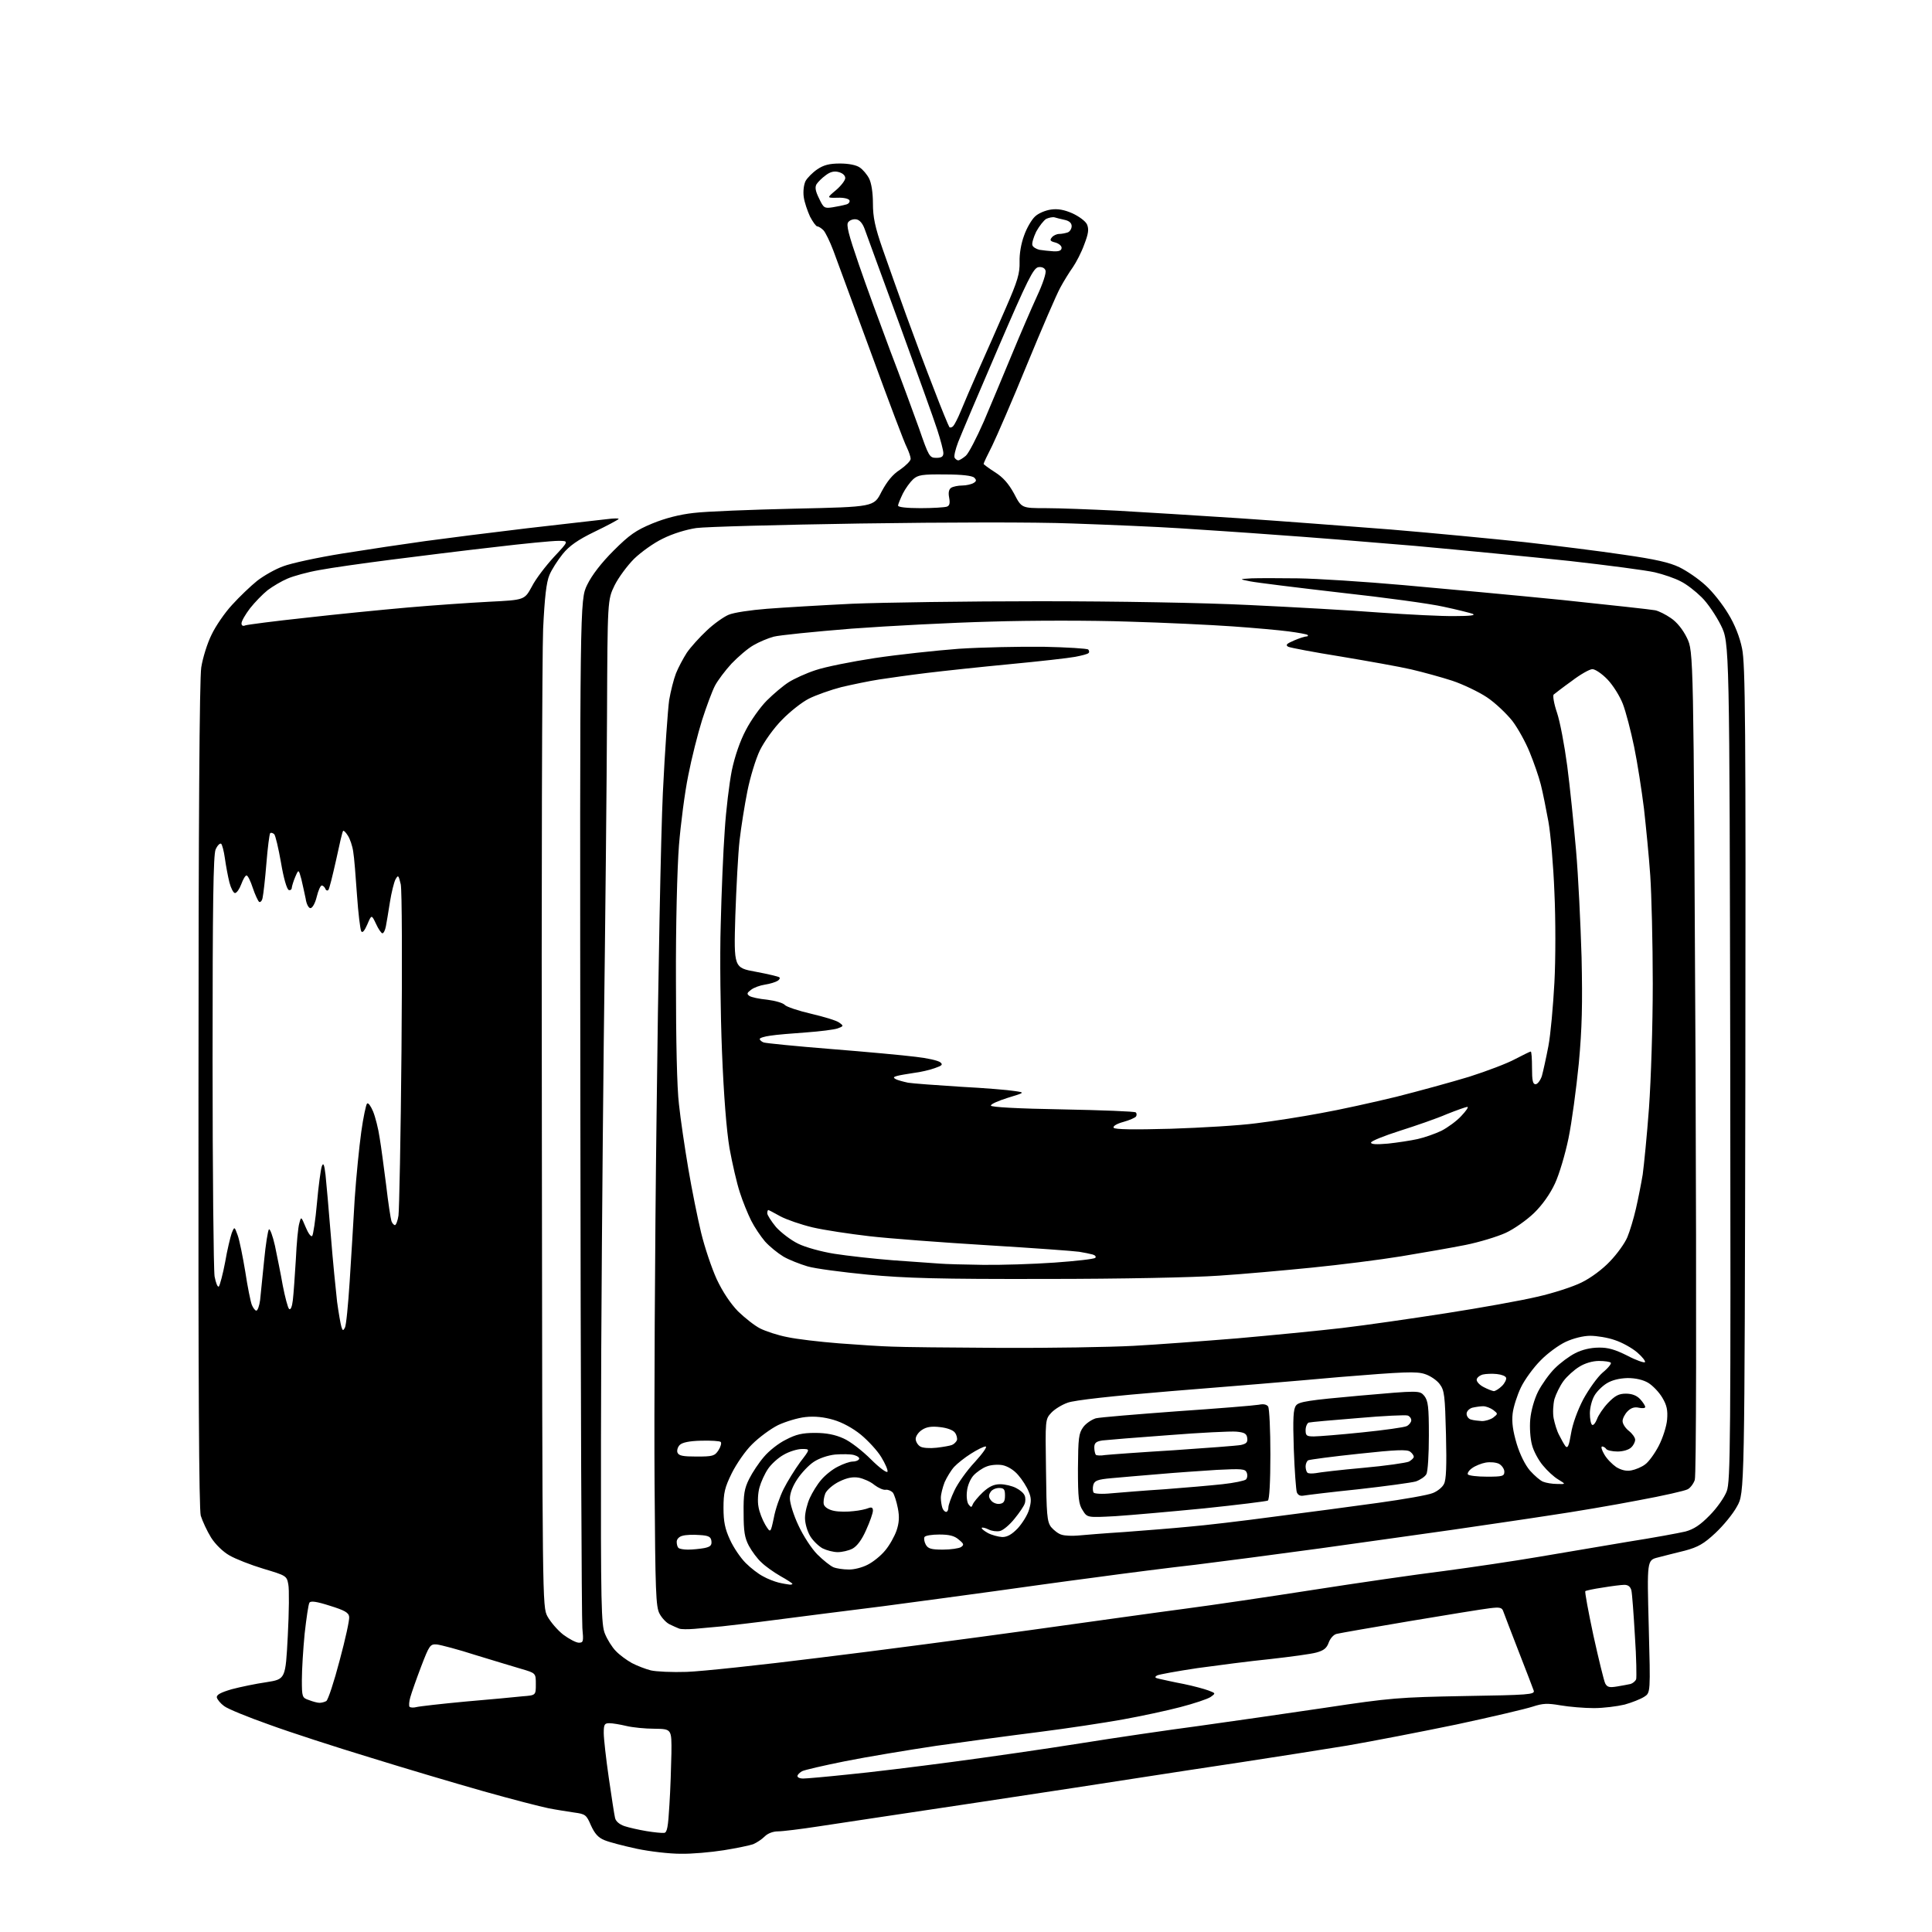 <?xml version="1.0" encoding="UTF-8" standalone="no"?>
<svg 
  version="1.1" 
  xmlns="http://www.w3.org/2000/svg" 
  xmlns:xlink="http://www.w3.org/1999/xlink" 
  xmlns:svg="http://www.w3.org/2000/svg"
  xmlns:rdf="http://www.w3.org/1999/02/22-rdf-syntax-ns#"
  xmlns:cc="http://creativecommons.org/ns#"
  xmlns:dc="http://purl.org/dc/elements/1.1/"
  viewBox="0 0 768 768"
  width="768"
  height="768"
>
<style>svg {background-color: white; }</style>"
<path stroke="none" fill="black" fill-rule="evenodd" d="M270.5,736.9C266.1,736.9 258.3,736.0 253.1,734.9C248.0,733.8 242.2,732.3 240.3,731.5C237.8,730.5 236.4,728.9 234.9,725.6C233.1,721.4 232.7,721.1 228.2,720.5C225.6,720.1 221.0,719.4 218.0,718.8C215.0,718.2 203.3,715.2 192.0,712.0C180.7,708.8 160.5,702.8 147.0,698.6C133.5,694.5 115.6,688.7 107.1,685.6C98.6,682.6 90.5,679.3 89.1,678.2C87.7,677.2 86.4,675.6 86.2,674.8C86.0,673.7 87.7,672.8 92.1,671.5C95.5,670.6 101.7,669.3 105.9,668.7C113.5,667.5 113.5,667.5 114.4,650.3C114.9,640.9 115.0,631.6 114.6,629.8C114.0,626.4 113.7,626.3 104.7,623.6C99.7,622.1 93.6,619.7 91.2,618.3C88.7,616.9 85.6,613.9 83.9,611.2C82.3,608.6 80.5,604.7 79.8,602.5C79.1,599.7 78.8,551.3 78.9,435.3C78.9,326.8 79.3,269.8 80.0,265.3C80.6,261.5 82.4,255.7 84.1,252.3C85.7,248.9 89.4,243.5 92.3,240.4C95.2,237.2 99.6,233.0 102.2,230.9C104.9,228.8 109.5,226.2 112.6,225.1C115.7,223.9 126.3,221.6 136.3,220.0C146.3,218.4 161.0,216.2 169.0,215.1C177.0,214.0 195.2,211.7 209.5,210.0C223.8,208.4 238.0,206.7 241.0,206.4C244.0,206.0 246.2,206.0 245.9,206.3C245.6,206.7 241.3,209.0 236.3,211.4C229.7,214.6 226.3,217.0 223.7,220.2C221.7,222.7 219.3,226.4 218.4,228.6C217.2,231.4 216.5,237.4 215.9,250.0C215.5,259.6 215.2,351.0 215.4,453.0C215.6,638.0 215.6,638.6 217.6,642.5C218.8,644.7 221.6,648.0 223.9,649.8C226.2,651.5 229.0,653.0 230.1,653.0C231.9,653.0 232.0,652.5 231.5,647.2C231.2,644.1 230.8,550.8 230.7,440.0C230.5,238.5 230.5,238.5 233.4,232.5C235.3,228.6 239.0,223.8 243.9,218.9C250.2,212.6 252.8,210.8 259.3,208.1C264.4,206.0 270.2,204.5 275.8,203.9C280.6,203.3 298.6,202.6 315.9,202.2C347.4,201.5 347.4,201.5 350.4,195.5C352.6,191.4 354.8,188.6 357.8,186.7C360.1,185.1 362.0,183.2 362.0,182.4C362.0,181.6 361.3,179.6 360.5,177.9C359.6,176.3 353.3,159.6 346.4,140.7C339.5,121.9 332.7,103.5 331.3,99.7C329.9,96.0 328.1,92.3 327.3,91.5C326.5,90.7 325.4,90.0 324.9,90.0C324.4,90.0 323.1,88.2 322.0,86.1C321.0,83.9 319.8,80.5 319.5,78.3C319.2,76.1 319.5,73.5 320.2,72.0C320.9,70.7 323.1,68.5 324.9,67.3C327.4,65.6 329.7,65.0 333.9,65.0C337.4,65.0 340.4,65.6 341.8,66.6C343.0,67.4 344.7,69.4 345.5,71.0C346.4,72.8 347.0,76.6 347.0,80.8C347.0,86.3 347.8,90.2 350.9,99.1C353.1,105.4 357.3,117.2 360.3,125.5C363.3,133.8 368.2,146.9 371.3,154.8C374.3,162.7 377.1,169.4 377.4,169.8C377.8,170.1 378.4,169.9 378.9,169.4C379.4,168.9 380.8,166.2 381.9,163.5C383.0,160.8 386.2,153.3 389.0,147.0C391.8,140.7 396.7,129.7 399.8,122.5C404.6,111.5 405.4,108.7 405.3,104.1C405.2,100.9 405.9,96.8 407.1,93.6C408.1,90.7 410.1,87.3 411.4,86.1C412.7,84.8 415.6,83.6 417.8,83.3C420.5,82.9 423.1,83.4 426.3,84.8C428.9,86.0 431.5,87.9 432.1,89.2C432.9,91.1 432.7,92.8 431.0,97.2C429.9,100.3 427.8,104.3 426.5,106.2C425.2,108.0 422.9,111.7 421.5,114.3C420.0,117.0 414.1,130.7 408.3,144.8C402.5,159.0 396.2,173.5 394.4,177.2C392.5,180.9 391.0,184.1 391.0,184.4C391.0,184.6 393.0,186.1 395.5,187.7C398.7,189.7 400.9,192.2 403.1,196.2C406.1,202.0 406.1,202.0 415.8,202.0C421.1,202.0 433.8,202.5 444.0,203.0C454.2,203.6 476.0,204.9 492.5,206.0C509.0,207.1 536.2,209.2 553.0,210.5C569.8,211.9 593.6,214.2 606.0,215.5C618.4,216.9 636.1,219.1 645.4,220.5C658.0,222.3 663.7,223.6 667.6,225.5C670.5,226.9 675.2,230.1 678.0,232.7C680.8,235.2 684.8,240.3 687.0,244.0C689.6,248.2 691.6,253.3 692.5,257.8C693.8,264.0 694.0,286.9 693.8,429.2C693.5,593.5 693.5,593.5 690.5,598.8C688.9,601.8 685.0,606.5 681.9,609.4C677.3,613.7 675.0,615.0 669.8,616.4C666.4,617.2 661.5,618.5 659.1,619.1C654.7,620.2 654.7,620.2 655.4,646.5C656.1,672.9 656.1,672.9 653.6,674.5C652.2,675.4 648.7,676.8 645.8,677.6C642.9,678.3 637.4,679.0 633.6,679.0C629.8,679.0 623.8,678.5 620.3,677.9C615.1,677.0 613.3,677.1 609.3,678.4C606.6,679.3 593.0,682.5 579.0,685.5C565.0,688.4 545.4,692.2 535.5,693.9C525.6,695.5 506.7,698.5 493.5,700.5C480.3,702.5 462.3,705.2 453.5,706.6C444.7,708.0 415.2,712.5 388.0,716.6C360.8,720.7 332.6,724.9 325.5,726.0C318.4,727.1 311.0,728.0 309.2,728.0C307.3,728.0 305.2,728.8 304.0,730.0C302.8,731.2 300.8,732.5 299.4,733.1C298.0,733.6 292.7,734.7 287.7,735.5C282.6,736.3 274.9,737.0 270.5,736.9zM264.0,728.6C265.2,728.5 265.6,726.2 266.1,717.5C266.5,711.4 266.8,702.2 266.9,696.9C267.0,687.3 267.0,687.3 260.2,687.2C256.5,687.2 251.5,686.7 249.0,686.1C246.5,685.5 243.5,685.0 242.2,685.0C240.3,685.0 240.0,685.5 240.0,688.9C240.0,691.1 240.9,699.1 242.0,706.7C243.1,714.3 244.2,721.5 244.5,722.7C244.8,724.0 246.2,725.2 248.2,725.9C250.0,726.5 254.0,727.4 257.0,727.9C260.0,728.4 263.2,728.7 264.0,728.6zM319.2,707.0C320.5,707.0 328.5,706.3 337.0,705.4C345.5,704.6 364.2,702.3 378.5,700.4C392.8,698.5 415.8,695.2 429.5,693.0C443.2,690.8 464.4,687.7 476.5,686.1C488.6,684.4 511.1,681.2 526.5,678.9C553.0,674.9 556.0,674.7 582.3,674.2C607.6,673.8 610.1,673.6 609.7,672.1C609.4,671.2 606.7,664.2 603.7,656.5C600.7,648.8 598.0,641.7 597.6,640.6C597.1,639.0 596.2,638.8 592.2,639.3C589.6,639.6 575.4,641.9 560.5,644.4C545.6,646.9 532.5,649.2 531.3,649.5C530.1,649.8 528.8,651.3 528.2,652.9C527.4,655.2 526.2,656.1 523.3,656.9C521.2,657.5 513.0,658.6 505.0,659.5C497.0,660.3 484.0,662.0 476.0,663.1C468.0,664.3 460.8,665.6 460.0,666.0C458.8,666.7 459.1,667.0 461.0,667.4C462.4,667.7 466.7,668.7 470.5,669.4C474.4,670.2 478.8,671.4 480.4,672.0C483.3,673.1 483.3,673.1 481.2,674.6C480.0,675.4 474.6,677.2 469.2,678.6C463.9,680.0 453.6,682.2 446.4,683.5C439.2,684.8 424.1,687.1 413.0,688.5C401.8,689.9 383.4,692.4 372.1,694.0C360.8,695.7 344.5,698.4 336.0,700.1C327.5,701.8 319.7,703.6 318.8,704.1C317.8,704.7 317.0,705.5 317.0,706.0C317.0,706.6 318.0,707.0 319.2,707.0zM165.5,678.6C166.6,678.3 175.4,677.3 185.0,676.4C194.6,675.6 204.9,674.6 207.8,674.3C213.0,673.9 213.0,673.9 213.0,669.5C213.0,665.1 213.0,665.1 207.2,663.4C204.1,662.5 195.9,660.0 189.0,657.9C182.2,655.7 175.3,653.9 173.7,653.7C171.0,653.5 170.7,653.9 167.4,662.5C165.5,667.5 163.6,672.9 163.1,674.7C162.6,676.4 162.5,678.1 162.8,678.5C163.2,678.8 164.4,678.9 165.5,678.6zM127.0,676.9C127.8,676.9 129.0,676.6 129.7,676.2C130.4,675.8 132.8,668.5 135.0,660.1C137.3,651.6 139.0,643.8 138.8,642.7C138.6,641.0 136.9,640.1 131.1,638.3C125.8,636.6 123.5,636.3 123.0,637.1C122.6,637.7 121.8,643.2 121.1,649.4C120.5,655.6 120.0,663.8 120.0,667.7C120.0,674.6 120.1,674.9 122.8,675.8C124.3,676.4 126.2,676.9 127.0,676.9zM642.8,670.4C644.8,670.1 647.2,669.6 648.2,669.4C649.1,669.1 650.1,668.3 650.4,667.5C650.6,666.8 650.5,659.0 649.9,650.3C649.4,641.6 648.8,633.5 648.5,632.2C648.1,630.7 647.2,630.0 645.7,630.0C644.5,630.0 640.6,630.5 637.0,631.1C633.5,631.6 630.4,632.3 630.2,632.5C629.9,632.7 631.4,640.7 633.4,650.1C635.5,659.6 637.6,668.2 638.1,669.2C638.9,670.7 639.8,670.9 642.8,670.4zM273.0,664.6C278.8,664.4 302.4,661.9 325.5,659.0C348.6,656.2 386.4,651.2 409.5,648.0C432.6,644.8 460.3,640.9 471.0,639.5C481.7,638.1 504.7,634.7 522.0,632.0C539.3,629.3 562.7,625.9 574.0,624.5C585.3,623.0 602.1,620.5 611.5,618.9C620.9,617.3 636.8,614.6 647.0,612.9C657.2,611.3 667.5,609.4 670.0,608.8C673.3,607.9 675.9,606.2 679.6,602.4C682.5,599.5 685.5,595.2 686.4,592.8C687.9,588.9 688.0,573.9 687.8,422.0C687.5,255.5 687.5,255.5 684.1,248.6C682.2,244.8 678.8,239.7 676.4,237.4C674.1,235.1 670.4,232.2 668.1,231.1C665.9,229.9 661.2,228.3 657.8,227.5C654.3,226.7 639.1,224.7 624.0,223.0C608.9,221.4 581.2,218.7 562.5,217.0C543.8,215.4 518.8,213.4 507.0,212.6C495.2,211.7 478.1,210.6 469.0,210.0C459.9,209.4 440.8,208.6 426.5,208.1C411.2,207.5 376.3,207.6 342.0,208.1C309.8,208.6 280.5,209.4 276.8,209.9C272.8,210.5 267.5,212.1 263.5,214.1C259.9,215.8 254.8,219.5 252.1,222.1C249.4,224.8 245.9,229.5 244.3,232.7C241.5,238.5 241.5,238.5 241.3,284.5C241.2,309.8 240.6,368.3 240.0,414.5C239.5,460.7 238.9,531.6 238.9,572.0C238.8,638.3 239.0,646.0 240.5,649.5C241.4,651.7 243.3,654.8 244.8,656.3C246.3,657.9 249.2,660.0 251.2,661.1C253.3,662.2 256.7,663.5 258.7,664.0C260.8,664.5 267.2,664.8 273.0,664.6zM276.0,647.5C273.5,647.7 270.8,647.7 270.0,647.4C269.2,647.1 267.4,646.3 266.2,645.7C264.9,645.1 263.1,643.2 262.2,641.5C260.7,638.8 260.5,632.9 260.2,589.5C260.0,562.5 260.3,496.6 261.0,443.0C261.6,389.4 262.7,331.8 263.5,315.1C264.3,298.4 265.5,281.9 266.0,278.3C266.6,274.8 267.8,270.0 268.7,267.7C269.6,265.4 271.6,261.7 273.0,259.5C274.5,257.3 278.1,253.3 280.9,250.7C283.7,248.0 287.7,245.2 289.6,244.4C291.6,243.5 298.5,242.5 304.9,242.0C311.3,241.5 326.5,240.6 338.7,240.0C350.9,239.5 384.4,239.0 413.2,239.0C444.3,239.0 478.1,239.6 496.5,240.5C513.5,241.3 536.9,242.6 548.4,243.5C559.9,244.3 573.4,245.0 578.4,244.9C584.4,244.9 586.8,244.6 585.4,244.0C584.2,243.6 579.1,242.3 573.9,241.2C568.7,240.0 550.3,237.5 533.0,235.6C515.7,233.6 499.5,231.6 497.0,231.1C492.5,230.2 492.5,230.2 497.5,229.9C500.2,229.8 508.6,229.8 516.0,229.9C523.4,230.0 542.3,231.2 558.0,232.6C573.7,234.0 602.0,236.6 621.0,238.5C640.0,240.5 656.6,242.3 658.0,242.6C659.4,242.9 662.2,244.3 664.2,245.7C666.6,247.3 669.0,250.3 670.6,253.6C673.2,259.0 673.2,259.0 674.0,422.3C674.4,524.8 674.3,586.5 673.7,588.3C673.2,589.8 671.9,591.5 670.9,592.0C669.9,592.6 661.1,594.6 651.3,596.4C641.5,598.3 625.6,601.0 616.0,602.4C606.4,603.9 589.0,606.4 577.5,608.1C566.0,609.7 542.2,613.1 524.8,615.5C507.3,617.9 485.0,620.8 475.3,622.0C465.5,623.1 447.4,625.4 435.0,627.1C422.6,628.7 404.9,631.2 395.5,632.5C386.1,633.8 366.1,636.5 351.0,638.5C335.9,640.4 316.8,642.8 308.5,643.9C300.2,645.0 290.6,646.1 287.0,646.5C283.4,646.8 278.5,647.3 276.0,647.5zM313.8,629.9C314.4,630.0 315.0,629.8 315.0,629.6C315.0,629.4 312.9,628.0 310.2,626.5C307.6,625.0 304.2,622.6 302.7,621.1C301.1,619.7 298.9,616.7 297.7,614.5C296.0,611.3 295.6,608.7 295.6,601.5C295.5,594.0 295.9,591.7 297.8,587.9C299.1,585.3 301.7,581.4 303.7,579.1C305.6,576.8 309.5,573.7 312.4,572.3C316.4,570.2 318.9,569.6 324.0,569.6C328.5,569.6 332.0,570.3 335.3,571.8C337.9,572.9 342.8,576.7 346.2,580.1C349.6,583.5 352.6,585.7 352.8,585.0C353.0,584.4 351.9,581.8 350.3,579.2C348.8,576.7 345.1,572.7 342.2,570.3C339.0,567.7 334.8,565.4 331.3,564.4C327.6,563.3 323.8,562.9 320.2,563.3C317.2,563.6 312.3,565.1 309.3,566.5C306.3,568.0 301.7,571.4 299.0,574.1C296.3,576.7 292.7,582.0 290.9,585.6C288.1,591.3 287.6,593.4 287.6,599.4C287.6,604.9 288.2,607.8 290.2,612.1C291.6,615.2 294.4,619.3 296.4,621.3C298.4,623.3 301.5,625.7 303.3,626.6C305.0,627.6 307.9,628.7 309.5,629.1C311.1,629.5 313.1,629.8 313.8,629.9zM337.3,623.9C339.4,624.0 342.8,623.1 344.9,622.0C347.1,620.9 350.2,618.4 351.9,616.3C353.6,614.3 355.6,610.7 356.4,608.4C357.4,605.4 357.6,603.0 356.9,599.5C356.4,596.9 355.5,594.1 354.9,593.3C354.2,592.6 353.0,592.1 352.1,592.2C351.2,592.4 349.2,591.5 347.6,590.3C346.1,589.0 343.3,587.8 341.4,587.4C339.0,587.0 336.8,587.4 333.7,588.9C331.2,590.1 328.8,592.2 328.1,593.6C327.5,595.1 327.2,597.1 327.5,598.1C327.9,599.2 329.5,600.2 331.6,600.6C333.5,601.0 337.0,601.0 339.3,600.7C341.6,600.5 344.3,599.9 345.2,599.5C346.5,599.0 347.0,599.3 347.0,600.5C347.0,601.5 345.8,604.9 344.3,608.2C342.6,612.1 340.7,614.6 338.9,615.6C337.4,616.4 334.7,617.0 333.0,617.0C331.3,617.0 328.6,616.3 327.0,615.5C325.5,614.7 323.2,612.5 322.1,610.7C320.9,608.7 320.0,605.6 320.0,603.4C320.0,601.2 320.9,597.7 321.9,595.5C322.9,593.3 324.9,590.0 326.5,588.2C328.0,586.4 331.0,584.0 333.1,583.0C335.2,581.9 337.8,581.0 338.9,581.0C340.0,581.0 341.2,580.6 341.5,580.0C341.8,579.5 340.9,578.8 339.5,578.4C338.1,578.0 334.7,578.0 332.0,578.2C329.1,578.5 325.6,579.7 323.5,581.1C321.5,582.4 318.6,585.5 317.0,587.9C315.1,590.7 314.0,593.6 314.0,595.7C314.0,597.6 315.5,602.4 317.4,606.4C319.3,610.5 322.6,615.6 324.9,617.9C327.2,620.2 330.1,622.5 331.3,623.0C332.5,623.5 335.2,623.9 337.3,623.9zM273.5,616.0C275.3,616.0 278.2,615.7 279.9,615.4C282.4,614.9 283.0,614.3 282.8,612.6C282.6,610.9 281.7,610.4 278.1,610.2C275.6,610.0 272.6,610.1 271.3,610.5C270.0,610.8 269.0,611.8 269.0,612.9C269.0,613.9 269.3,615.0 269.7,615.3C270.0,615.7 271.8,616.0 273.5,616.0zM374.8,616.0C377.9,616.0 381.2,615.5 382.0,615.0C383.3,614.1 383.2,613.7 381.1,612.0C379.4,610.5 377.3,610.0 373.4,610.0C370.5,610.0 367.8,610.4 367.5,611.0C367.2,611.5 367.4,612.9 368.0,614.0C368.9,615.6 370.1,616.0 374.8,616.0zM398.4,611.0C400.4,611.0 402.2,610.0 404.6,607.5C406.4,605.5 408.5,602.2 409.1,600.0C410.0,596.9 410.0,595.4 408.9,592.9C408.2,591.1 406.3,588.1 404.7,586.3C403.0,584.3 400.5,582.8 398.4,582.4C396.5,582.1 393.7,582.3 392.1,583.0C390.5,583.6 388.2,585.2 387.0,586.5C385.8,587.8 384.6,590.5 384.4,592.7C384.1,594.8 384.4,597.2 385.0,598.0C386.0,599.3 386.2,599.3 386.7,598.0C387.0,597.2 388.8,595.0 390.7,593.2C393.2,590.9 395.1,590.0 397.6,590.0C399.5,590.0 402.4,590.7 403.9,591.5C405.5,592.3 407.0,593.6 407.3,594.5C407.7,595.3 407.7,596.8 407.3,597.8C407.0,598.7 405.2,601.4 403.3,603.7C401.4,606.1 398.8,608.3 397.5,608.6C396.2,608.9 394.2,608.6 393.0,608.0C391.8,607.4 390.6,607.1 390.3,607.3C390.0,607.6 391.1,608.5 392.7,609.4C394.2,610.2 396.8,610.9 398.4,611.0zM428.5,610.4C430.7,610.2 439.0,609.5 447.0,609.0C455.0,608.4 466.4,607.5 472.5,606.9C478.6,606.4 493.9,604.6 506.5,602.9C519.1,601.3 537.8,598.8 547.9,597.4C558.0,596.0 567.8,594.3 569.6,593.5C571.4,592.8 573.4,591.2 574.0,589.9C574.9,588.3 575.1,582.7 574.8,570.3C574.4,554.8 574.2,552.7 572.3,550.2C571.2,548.7 568.6,546.9 566.4,546.2C563.1,545.1 558.2,545.3 532.5,547.4C516.0,548.9 485.9,551.4 465.5,553.0C442.3,554.9 427.0,556.6 424.4,557.6C422.1,558.4 419.2,560.2 417.9,561.6C415.5,564.2 415.5,564.3 415.8,584.3C416.0,602.1 416.2,604.8 417.8,607.0C418.9,608.3 420.8,609.8 422.1,610.1C423.4,610.5 426.3,610.6 428.5,610.4zM307.6,603.4C308.2,600.0 310.0,594.9 311.5,591.9C313.0,588.9 316.0,584.1 318.1,581.2C322.1,576.0 322.1,576.0 318.8,576.0C317.0,576.0 313.7,577.0 311.5,578.3C309.3,579.5 306.5,582.1 305.3,583.9C304.0,585.8 302.5,589.1 301.9,591.3C301.3,593.4 301.1,596.9 301.5,598.9C301.8,601.0 303.1,604.2 304.2,606.1C306.3,609.5 306.3,609.5 307.6,603.4zM443.4,602.7C432.2,603.3 432.2,603.3 430.4,600.4C428.8,598.0 428.5,595.6 428.5,583.8C428.6,571.6 428.8,569.8 430.6,567.3C431.7,565.8 434.0,564.3 435.6,563.8C437.2,563.4 451.8,562.2 468.0,561.0C484.2,559.9 498.8,558.7 500.4,558.4C502.3,558.0 503.5,558.3 504.1,559.1C504.6,559.9 505.0,568.5 505.0,578.2C505.0,589.0 504.6,596.1 504.0,596.5C503.4,596.8 492.1,598.2 478.7,599.6C465.4,600.9 449.5,602.3 443.4,602.7zM376.1,601.0C376.6,601.0 377.0,600.2 377.0,599.2C377.0,598.3 378.1,595.2 379.4,592.5C380.7,589.7 384.3,584.6 387.5,581.2C390.6,577.8 392.6,575.0 391.8,575.0C391.0,575.0 388.4,576.3 385.9,577.9C383.5,579.4 380.5,581.8 379.3,583.1C378.1,584.4 376.4,587.2 375.5,589.2C374.7,591.3 374.0,594.0 374.0,595.4C374.0,596.7 374.3,598.5 374.6,599.4C374.9,600.3 375.6,601.0 376.1,601.0zM397.4,597.8C399.0,597.6 399.5,596.8 399.5,594.5C399.5,592.0 399.1,591.5 397.1,591.5C395.8,591.5 394.2,592.2 393.7,593.2C392.9,594.4 393.0,595.3 394.0,596.5C394.7,597.4 396.3,598.0 397.4,597.8zM518.4,594.5C516.9,594.8 516.0,594.4 515.5,593.2C515.2,592.3 514.6,584.5 514.3,576.0C513.9,563.7 514.1,560.1 515.2,558.7C516.3,557.2 520.2,556.6 540.4,554.8C564.3,552.7 564.3,552.7 566.2,554.9C567.7,556.9 568.0,559.1 568.0,570.7C568.0,578.1 567.6,585.0 567.0,586.0C566.5,587.0 564.5,588.3 562.8,588.9C561.0,589.4 550.7,590.8 540.0,592.0C529.3,593.1 519.5,594.3 518.4,594.5zM441.9,593.6C445.5,593.3 455.0,592.5 463.0,592.0C471.0,591.4 481.3,590.5 485.9,590.0C490.6,589.5 494.8,588.6 495.3,588.1C495.8,587.6 496.0,586.4 495.6,585.4C495.0,583.9 493.7,583.8 483.7,584.3C477.6,584.7 467.1,585.4 460.5,586.0C453.9,586.5 445.5,587.3 441.8,587.6C436.2,588.1 435.1,588.6 434.6,590.3C434.3,591.4 434.4,592.8 434.7,593.3C435.0,593.8 438.1,594.0 441.9,593.6zM619.0,589.9C622.5,590.0 622.5,590.0 619.4,588.1C617.7,587.1 615.0,584.6 613.3,582.5C611.6,580.5 609.6,576.8 609.0,574.4C608.3,571.9 608.0,567.4 608.3,564.2C608.6,560.8 609.9,556.2 611.4,553.2C612.9,550.3 615.8,546.2 618.0,544.0C620.2,541.8 623.8,539.1 626.2,537.9C628.9,536.5 632.4,535.7 635.5,535.7C639.2,535.6 642.1,536.5 646.9,538.9C650.3,540.7 653.5,541.8 653.9,541.5C654.2,541.1 652.8,539.3 650.8,537.6C648.7,535.8 644.7,533.6 641.9,532.7C639.1,531.7 634.7,531.0 632.1,531.0C629.4,531.0 625.4,532.0 622.4,533.4C619.6,534.7 615.1,538.0 612.4,540.8C609.6,543.6 606.1,548.4 604.6,551.5C603.1,554.6 601.6,559.3 601.3,561.9C600.9,565.4 601.4,568.8 602.9,573.9C604.2,578.2 606.3,582.4 608.2,584.6C610.0,586.6 612.3,588.6 613.4,589.0C614.6,589.5 617.1,589.9 619.0,589.9zM591.1,587.0C597.3,587.0 598.0,586.8 598.0,585.0C598.0,584.0 597.1,582.6 595.9,581.9C594.7,581.3 592.4,581.1 590.6,581.4C588.9,581.7 586.4,582.7 585.2,583.6C584.0,584.4 583.2,585.6 583.5,586.1C583.9,586.6 587.2,587.0 591.1,587.0zM523.0,585.6C524.4,585.3 532.8,584.3 541.8,583.5C550.8,582.7 559.0,581.5 560.1,581.0C561.1,580.4 562.0,579.6 562.0,579.1C562.0,578.6 561.4,577.7 560.6,577.1C559.4,576.1 554.9,576.3 540.1,577.9C529.6,579.0 520.6,580.2 520.0,580.5C519.5,580.8 519.0,581.9 519.0,582.9C519.0,583.9 519.3,585.0 519.7,585.4C520.1,585.8 521.6,585.8 523.0,585.6zM648.5,584.5C650.1,584.2 652.6,583.2 654.0,582.1C655.4,581.1 657.8,577.8 659.4,574.7C661.0,571.6 662.5,566.9 662.7,564.3C663.0,560.6 662.6,558.6 660.8,555.6C659.5,553.4 657.0,550.8 655.2,549.7C653.2,548.5 650.2,547.8 647.0,547.8C643.7,547.9 640.8,548.6 638.7,549.9C636.9,551.0 634.7,553.2 633.8,554.8C632.8,556.5 632.0,559.6 632.0,561.8C632.0,564.1 632.4,566.1 632.9,566.4C633.4,566.7 634.2,565.7 634.8,564.2C635.3,562.7 637.3,559.7 639.2,557.7C642.0,554.8 643.5,554.0 646.3,554.0C648.7,554.0 650.6,554.7 652.0,556.2C653.1,557.4 654.0,558.8 654.0,559.3C654.0,559.8 652.9,559.9 651.5,559.6C649.8,559.2 648.4,559.6 647.0,561.0C645.9,562.1 645.0,563.9 645.0,564.9C645.0,566.0 646.1,567.7 647.5,568.8C648.9,569.9 650.0,571.5 650.0,572.3C650.0,573.2 649.3,574.6 648.4,575.4C647.5,576.3 645.2,577.0 643.0,577.0C640.9,577.0 638.8,576.5 638.5,576.0C638.2,575.5 637.4,575.0 636.9,575.0C636.3,575.0 636.7,576.4 637.7,578.1C638.7,579.9 640.9,582.1 642.5,583.2C644.5,584.4 646.5,584.9 648.5,584.5zM276.9,579.0C283.3,579.0 284.1,578.8 285.6,576.5C286.5,575.1 286.9,573.6 286.5,573.2C286.1,572.8 282.6,572.6 278.7,572.7C274.1,572.8 271.2,573.4 270.2,574.4C269.4,575.2 269.0,576.6 269.3,577.4C269.8,578.7 271.5,579.0 276.9,579.0zM439.3,578.4C441.1,578.2 453.3,577.3 466.5,576.5C479.7,575.6 491.8,574.7 493.3,574.4C495.5,573.9 496.0,573.3 495.8,571.7C495.6,569.9 494.7,569.4 491.5,569.1C489.3,568.9 477.1,569.5 464.5,570.5C451.9,571.4 440.0,572.4 438.2,572.6C435.7,573.0 435.0,573.6 435.0,575.4C435.0,576.6 435.3,577.9 435.6,578.3C435.9,578.6 437.6,578.7 439.3,578.4zM372.3,575.5C374.9,575.2 377.7,574.7 378.4,574.4C379.2,574.1 380.1,573.2 380.4,572.5C380.6,571.8 380.3,570.4 379.6,569.5C378.9,568.5 376.5,567.6 373.7,567.3C370.3,566.9 368.3,567.2 366.5,568.4C365.1,569.3 364.0,570.9 364.0,572.0C364.0,573.0 364.8,574.4 365.8,575.0C366.7,575.6 369.6,575.8 372.3,575.5zM624.5,569.9C625.1,566.1 627.1,560.6 629.4,556.2C631.6,552.2 635.0,547.4 637.1,545.6C639.3,543.8 640.7,542.0 640.3,541.7C640.0,541.3 637.8,541.0 635.6,541.0C633.1,541.0 630.0,541.9 627.8,543.3C625.8,544.5 622.9,547.1 621.5,549.0C620.1,550.9 618.5,554.2 617.9,556.2C617.4,558.3 617.2,561.7 617.6,563.8C618.0,565.8 618.9,568.9 619.8,570.5C620.6,572.1 621.7,574.1 622.3,574.9C623.2,575.9 623.7,574.7 624.5,569.9zM522.3,571.0C524.1,571.0 532.8,570.3 541.5,569.4C550.3,568.5 558.2,567.4 559.2,566.9C560.2,566.4 561.0,565.3 561.0,564.6C561.0,563.8 560.4,563.0 559.6,562.7C558.9,562.4 550.0,562.8 539.9,563.7C529.8,564.5 520.9,565.3 520.2,565.5C519.6,565.8 519.0,567.1 519.0,568.5C519.0,570.7 519.4,571.0 522.3,571.0zM589.1,564.9C590.5,564.9 592.5,564.3 593.6,563.5C595.5,562.0 595.5,562.0 593.6,560.5C592.5,559.7 590.7,559.0 589.6,559.0C588.4,559.0 586.5,559.3 585.2,559.6C584.0,560.0 583.0,561.0 583.0,562.0C583.0,563.0 583.8,564.1 584.8,564.3C585.7,564.6 587.7,564.8 589.1,564.9zM593.8,553.0C594.4,553.0 595.9,552.1 597.1,550.9C598.2,549.8 598.9,548.3 598.7,547.7C598.5,547.0 596.9,546.4 595.0,546.2C593.2,546.0 590.7,546.1 589.4,546.4C588.1,546.8 587.0,547.7 587.0,548.5C587.0,549.3 588.2,550.6 589.8,551.4C591.3,552.2 593.1,552.9 593.8,553.0zM397.5,535.8C417.3,535.9 441.1,535.5 450.5,535.0C459.9,534.5 478.5,533.1 492.0,532.0C505.5,530.8 524.1,529.0 533.5,527.9C542.9,526.8 561.5,524.1 575.0,522.0C588.5,519.9 604.7,517.0 611.0,515.5C617.3,514.1 625.3,511.5 628.7,509.8C632.4,508.0 637.1,504.5 640.0,501.4C642.8,498.5 645.9,494.2 646.9,491.8C647.9,489.4 649.4,484.4 650.3,480.5C651.2,476.6 652.4,470.5 653.0,466.9C653.5,463.2 654.7,451.3 655.5,440.4C656.3,429.1 657.0,407.7 657.0,391.0C657.0,374.8 656.5,355.4 656.0,348.0C655.5,340.6 654.3,328.6 653.5,321.4C652.6,314.2 650.9,303.2 649.6,296.9C648.3,290.6 646.3,282.9 645.1,279.8C643.9,276.7 641.2,272.4 639.0,270.1C636.8,267.8 634.1,266.0 633.0,266.0C631.9,266.0 628.2,268.1 624.8,270.7C621.3,273.2 618.1,275.7 617.6,276.1C617.2,276.5 617.7,279.7 618.9,283.2C620.1,286.7 621.9,296.2 623.0,304.5C624.1,312.8 625.6,327.8 626.5,338.0C627.4,348.2 628.3,367.3 628.7,380.5C629.1,399.1 628.9,408.6 627.6,422.7C626.6,432.8 624.8,446.2 623.5,452.5C622.2,458.8 619.8,466.9 618.1,470.5C616.2,474.6 613.1,479.0 609.8,482.2C606.9,485.0 601.8,488.6 598.5,490.1C595.2,491.6 588.0,493.8 582.5,494.9C577.0,496.0 565.5,498.0 557.0,499.4C548.5,500.8 532.5,502.8 521.5,503.9C510.5,505.0 493.9,506.5 484.5,507.1C474.6,507.8 445.9,508.4 415.5,508.4C373.3,508.5 360.0,508.1 345.0,506.7C334.8,505.7 324.0,504.3 321.0,503.4C318.0,502.5 313.6,500.8 311.4,499.5C309.1,498.1 305.9,495.5 304.1,493.5C302.4,491.5 299.9,487.8 298.6,485.2C297.3,482.6 295.2,477.5 294.1,474.0C292.9,470.4 291.1,462.5 290.0,456.5C288.8,449.4 287.7,435.5 287.0,418.0C286.4,402.9 286.1,380.1 286.5,367.5C286.8,354.9 287.5,338.0 288.1,330.0C288.6,322.0 289.9,311.4 290.9,306.3C292.1,300.6 294.2,294.5 296.5,290.2C298.5,286.3 302.3,281.0 304.8,278.5C307.4,275.9 311.3,272.6 313.5,271.2C315.7,269.8 320.5,267.6 324.2,266.4C328.0,265.1 338.5,263.0 347.7,261.6C357.0,260.2 372.0,258.6 381.1,257.9C390.3,257.3 405.4,257.0 414.8,257.1C424.2,257.3 432.2,257.8 432.6,258.2C433.0,258.7 433.1,259.3 432.7,259.6C432.4,260.0 430.0,260.6 427.4,261.1C424.8,261.6 413.2,262.9 401.6,264.0C390.0,265.1 375.1,266.7 368.5,267.5C361.9,268.3 353.4,269.5 349.5,270.1C345.6,270.7 338.9,272.1 334.6,273.1C330.3,274.2 324.4,276.3 321.6,277.7C318.8,279.1 314.0,282.9 310.9,286.1C307.7,289.3 303.9,294.6 302.1,298.2C300.4,301.7 298.2,309.0 297.1,314.5C296.0,320.0 294.6,328.8 294.0,334.0C293.4,339.2 292.7,352.8 292.3,364.1C291.7,384.7 291.7,384.7 300.5,386.3C305.3,387.2 309.5,388.2 309.8,388.5C310.2,388.8 309.8,389.5 309.1,389.9C308.3,390.4 306.1,391.1 304.1,391.4C302.1,391.7 299.6,392.6 298.5,393.5C296.9,394.7 296.8,395.1 297.9,395.9C298.6,396.4 301.8,397.1 305.0,397.4C308.2,397.8 311.3,398.7 312.0,399.5C312.6,400.2 317.3,401.8 322.5,403.0C327.6,404.2 332.6,405.7 333.6,406.5C335.4,407.8 335.4,407.9 333.0,408.8C331.6,409.3 326.0,410.0 320.5,410.4C315.0,410.8 308.6,411.3 306.2,411.7C303.9,412.0 302.0,412.6 302.0,413.0C302.0,413.4 302.7,414.1 303.6,414.4C304.5,414.7 316.5,415.9 330.3,417.0C344.2,418.1 359.3,419.5 364.0,420.1C368.6,420.6 373.0,421.6 373.8,422.3C374.9,423.2 374.5,423.6 371.6,424.6C369.7,425.3 365.9,426.2 363.3,426.5C360.7,426.9 357.6,427.4 356.6,427.7C355.1,428.1 355.0,428.4 356.1,429.0C356.9,429.4 359.1,430.0 361.0,430.4C362.9,430.7 372.3,431.4 381.8,432.0C391.4,432.5 401.0,433.3 403.3,433.7C407.5,434.3 407.5,434.3 400.6,436.4C396.8,437.6 393.8,438.9 393.9,439.5C393.9,440.1 404.6,440.7 422.4,441.0C438.0,441.3 451.1,441.8 451.5,442.2C451.9,442.6 451.9,443.3 451.6,443.8C451.3,444.3 449.0,445.3 446.5,446.0C443.9,446.7 442.3,447.7 442.7,448.3C443.1,449.0 450.7,449.1 465.4,448.7C477.6,448.3 492.9,447.4 499.5,446.5C506.1,445.7 517.6,443.9 525.0,442.5C532.4,441.2 545.9,438.2 555.0,436.0C564.1,433.7 577.2,430.1 584.1,428.0C591.0,425.8 599.2,422.7 602.3,421.0C605.4,419.4 608.2,418.0 608.5,418.0C608.8,418.0 609.0,420.9 609.0,424.5C609.0,429.5 609.3,431.0 610.4,431.0C611.2,431.0 612.3,429.5 612.9,427.8C613.4,426.0 614.6,420.6 615.5,415.9C616.4,411.2 617.4,399.8 617.9,390.6C618.4,381.4 618.4,365.2 617.9,354.7C617.5,344.1 616.4,331.4 615.5,326.5C614.6,321.6 613.3,315.0 612.5,311.9C611.7,308.7 609.7,303.0 608.1,299.1C606.5,295.1 603.4,289.5 601.2,286.6C598.9,283.7 594.4,279.4 591.1,277.2C587.8,275.0 581.5,272.0 577.3,270.6C573.0,269.2 565.7,267.2 561.0,266.1C556.3,265.0 543.8,262.8 533.1,261.0C522.4,259.3 513.0,257.5 512.1,257.1C510.9,256.4 511.4,255.9 514.4,254.6C516.5,253.7 518.7,253.0 519.3,253.0C519.9,253.0 520.1,252.7 519.8,252.4C519.4,252.1 516.1,251.5 512.3,251.0C508.6,250.5 498.5,249.6 490.0,249.0C481.5,248.4 462.8,247.5 448.5,247.1C434.2,246.6 409.7,246.6 394.0,247.1C378.3,247.5 353.4,248.8 338.5,249.9C323.6,251.1 309.7,252.5 307.5,253.1C305.3,253.7 301.7,255.2 299.5,256.5C297.2,257.8 293.4,261.1 290.8,263.8C288.3,266.5 285.3,270.5 284.2,272.6C283.1,274.7 280.8,280.9 279.1,286.2C277.4,291.6 274.9,301.5 273.6,308.2C272.2,315.0 270.6,327.5 269.9,336.0C269.2,344.8 268.6,368.1 268.7,390.0C268.7,413.5 269.1,432.6 269.9,439.0C270.5,444.8 272.2,456.2 273.6,464.5C275.0,472.8 277.3,484.2 278.7,490.0C280.1,495.8 282.9,504.1 284.9,508.5C287.3,513.6 290.4,518.2 293.4,521.3C296.1,523.9 300.0,527.0 302.2,528.1C304.4,529.2 309.2,530.8 312.9,531.5C316.5,532.3 325.8,533.4 333.5,534.0C341.2,534.6 350.6,535.2 354.5,535.3C358.4,535.5 377.7,535.7 397.5,535.8zM137.1,527.8C137.6,527.0 138.4,518.7 139.0,509.4C139.6,500.1 140.5,485.3 141.0,476.5C141.6,467.7 142.8,455.8 143.6,450.0C144.4,444.2 145.5,439.1 145.9,438.7C146.4,438.2 147.4,439.7 148.3,441.8C149.2,444.0 150.4,448.7 150.9,452.2C151.5,455.6 152.6,464.2 153.5,471.1C154.3,478.1 155.3,484.5 155.6,485.4C155.9,486.3 156.6,487.0 157.0,487.0C157.4,487.0 158.1,485.3 158.4,483.2C158.7,481.2 159.3,451.6 159.6,417.5C159.9,382.3 159.8,353.8 159.3,351.5C158.4,347.8 158.3,347.7 157.2,349.6C156.6,350.8 155.6,354.8 155.0,358.6C154.4,362.4 153.7,366.7 153.4,368.2C153.1,369.8 152.5,371.0 152.0,371.0C151.6,371.0 150.4,369.3 149.5,367.3C147.7,363.5 147.7,363.5 146.0,367.5C144.9,370.0 144.1,371.0 143.6,370.2C143.2,369.5 142.4,363.0 141.9,355.7C141.4,348.4 140.8,340.7 140.4,338.5C140.1,336.3 139.1,333.4 138.3,332.2C137.5,330.9 136.6,330.0 136.4,330.3C136.1,330.5 134.9,335.8 133.6,341.9C132.2,348.1 130.9,353.5 130.5,353.8C130.1,354.2 129.5,353.9 129.3,353.2C129.0,352.6 128.4,352.0 127.9,352.0C127.4,352.0 126.5,354.0 125.9,356.5C125.3,359.0 124.2,361.0 123.4,361.0C122.7,361.0 121.8,359.4 121.5,357.2C121.1,355.2 120.3,351.7 119.8,349.5C118.7,345.5 118.7,345.5 117.4,348.5C116.7,350.1 116.1,352.1 116.0,352.8C116.0,353.6 115.4,354.0 114.8,353.8C114.0,353.5 112.7,348.9 111.7,342.9C110.7,337.2 109.5,332.1 109.0,331.6C108.4,331.1 107.8,330.9 107.4,331.2C107.1,331.6 106.4,336.9 105.9,343.2C105.4,349.4 104.7,355.5 104.4,356.8C104.2,358.1 103.5,358.8 103.0,358.5C102.6,358.2 101.4,355.7 100.5,353.0C99.6,350.2 98.5,348.0 98.0,348.0C97.5,348.0 96.6,349.6 95.9,351.5C95.2,353.4 94.1,355.0 93.4,355.0C92.8,355.0 91.8,353.1 91.2,350.8C90.6,348.4 89.8,344.1 89.4,341.2C89.0,338.3 88.3,335.7 87.9,335.4C87.4,335.1 86.4,336.1 85.7,337.7C84.8,339.9 84.5,358.9 84.5,421.5C84.5,466.1 84.9,504.7 85.3,507.4C85.8,510.0 86.5,511.8 87.0,511.4C87.4,510.9 88.6,506.5 89.5,501.7C90.3,496.9 91.6,491.7 92.1,490.2C93.2,487.5 93.2,487.5 94.5,491.1C95.2,493.0 96.5,499.5 97.5,505.5C98.4,511.5 99.6,517.4 100.1,518.7C100.6,519.9 101.4,521.0 101.9,521.0C102.4,521.0 103.1,519.1 103.4,516.8C103.6,514.4 104.4,507.3 105.0,501.0C105.6,494.7 106.5,489.1 106.9,488.7C107.3,488.3 108.4,491.2 109.3,495.2C110.1,499.2 111.6,506.3 112.4,511.0C113.3,515.6 114.4,519.8 114.9,520.3C115.5,520.9 116.1,519.5 116.4,516.9C116.7,514.5 117.2,507.2 117.6,500.7C117.9,494.2 118.5,487.7 119.0,486.2C119.7,483.5 119.7,483.5 121.5,487.8C122.5,490.2 123.6,491.8 124.1,491.3C124.5,490.9 125.4,485.0 126.0,478.2C126.6,471.4 127.5,464.9 127.9,463.7C128.5,462.0 128.9,462.7 129.4,467.0C129.7,470.0 130.7,480.8 131.5,491.0C132.3,501.2 133.5,513.1 134.0,517.5C134.6,521.9 135.4,526.4 135.7,527.4C136.2,529.0 136.4,529.1 137.1,527.8zM390.7,502.8C397.9,502.9 410.7,502.5 419.2,501.9C427.6,501.3 434.9,500.5 435.4,500.0C435.8,499.6 435.4,499.0 434.4,498.7C433.3,498.4 430.9,497.9 429.0,497.6C427.1,497.3 410.6,496.1 392.5,495.0C374.4,493.9 353.2,492.3 345.5,491.4C337.8,490.5 327.7,489.0 323.0,487.9C318.4,486.8 312.6,484.8 310.2,483.5C307.7,482.1 305.6,481.0 305.4,481.0C305.2,481.0 305.0,481.6 305.0,482.3C305.0,483.0 306.6,485.5 308.5,487.8C310.5,490.0 314.4,493.0 317.3,494.4C320.1,495.8 326.6,497.6 331.7,498.4C336.8,499.2 347.4,500.4 355.2,501.0C363.1,501.5 371.3,502.2 373.5,502.3C375.7,502.5 383.4,502.7 390.7,502.8zM551.8,454.6C555.5,454.2 560.8,453.4 563.5,452.8C566.2,452.2 570.5,450.7 573.0,449.5C575.5,448.2 579.1,445.6 580.9,443.6C582.8,441.6 583.9,440.0 583.3,440.0C582.8,440.0 579.1,441.3 575.1,442.9C571.2,444.6 562.8,447.5 556.5,449.5C550.2,451.5 545.0,453.6 545.0,454.2C545.0,454.9 547.2,455.0 551.8,454.6zM97.5,248.6C98.4,248.3 109.1,246.9 121.3,245.6C133.5,244.2 151.8,242.4 162.0,241.5C172.2,240.6 186.8,239.6 194.5,239.2C208.5,238.5 208.5,238.5 211.4,233.2C212.9,230.2 216.9,225.0 220.2,221.4C226.2,215.0 226.2,215.0 221.9,215.0C219.5,215.0 208.0,216.1 196.4,217.5C184.8,218.8 166.4,221.1 155.4,222.5C144.5,223.9 131.7,225.7 127.0,226.6C122.3,227.4 116.6,229.0 114.3,230.0C111.9,231.0 108.4,233.1 106.4,234.6C104.4,236.2 101.3,239.4 99.4,241.8C97.5,244.3 96.0,246.9 96.0,247.8C96.0,248.7 96.6,249.0 97.5,248.6zM365.9,202.0C370.8,202.0 375.5,201.7 376.4,201.4C377.5,201.0 377.7,200.0 377.3,197.8C376.9,195.8 377.2,194.5 378.1,193.9C378.9,193.4 380.9,193.0 382.5,193.0C384.1,193.0 386.2,192.5 387.0,192.0C388.2,191.3 388.2,190.8 387.3,189.9C386.5,189.1 382.4,188.6 375.6,188.6C366.6,188.5 364.9,188.8 363.0,190.5C361.8,191.6 359.9,194.2 358.9,196.2C357.9,198.3 357.0,200.4 357.0,201.0C357.0,201.6 360.4,202.0 365.9,202.0zM380.9,183.0C381.4,183.0 382.7,182.2 383.9,181.2C385.0,180.3 388.2,174.1 391.1,167.5C393.9,160.9 398.9,149.0 402.2,141.0C405.5,133.0 410.0,122.6 412.2,117.8C414.5,112.9 416.0,108.4 415.6,107.5C415.3,106.5 414.1,106.0 412.8,106.2C410.8,106.5 408.5,111.1 396.7,138.5C389.1,156.1 382.0,172.9 380.9,175.7C379.8,178.6 379.1,181.4 379.5,182.0C379.8,182.5 380.5,183.0 380.9,183.0zM372.2,182.0C374.3,182.0 375.0,181.5 375.0,180.1C375.0,179.1 373.9,174.9 372.6,170.9C371.3,166.8 364.5,148.0 357.6,129.0C350.6,110.0 344.4,92.9 343.7,91.0C342.9,88.8 341.7,87.4 340.4,87.2C339.2,87.0 337.8,87.5 337.2,88.3C336.3,89.3 337.3,93.2 341.4,105.1C344.3,113.6 350.0,129.1 353.9,139.5C357.9,149.9 363.0,163.8 365.3,170.2C369.2,181.5 369.5,182.0 372.2,182.0zM418.8,99.9C421.0,100.0 422.0,99.6 422.0,98.5C422.0,97.7 420.9,96.8 419.5,96.4C417.5,95.9 417.2,95.5 418.1,94.4C418.7,93.6 420.1,93.0 421.0,93.0C422.0,93.0 423.5,92.7 424.4,92.4C425.3,92.1 426.0,90.9 426.0,89.9C426.0,88.7 425.1,87.8 423.2,87.4C421.7,87.1 419.9,86.6 419.2,86.4C418.5,86.2 417.0,86.5 415.9,87.0C414.9,87.6 413.1,89.9 411.9,92.1C410.8,94.4 410.1,96.8 410.4,97.5C410.6,98.2 411.9,99.0 413.2,99.3C414.5,99.5 417.0,99.8 418.8,99.9zM331.0,82.4C332.9,82.1 335.3,81.6 336.3,81.3C337.3,81.1 337.9,80.3 337.7,79.7C337.5,79.0 335.4,78.5 333.0,78.6C328.6,78.7 328.6,78.7 332.3,75.6C334.3,73.9 336.0,71.7 336.0,70.8C336.0,69.7 334.9,68.8 333.4,68.4C331.6,67.9 330.0,68.3 328.2,69.7C326.8,70.7 325.2,72.3 324.6,73.2C323.9,74.4 324.1,75.9 325.6,78.9C327.4,82.7 327.7,82.9 331.0,82.4z" />

</svg>